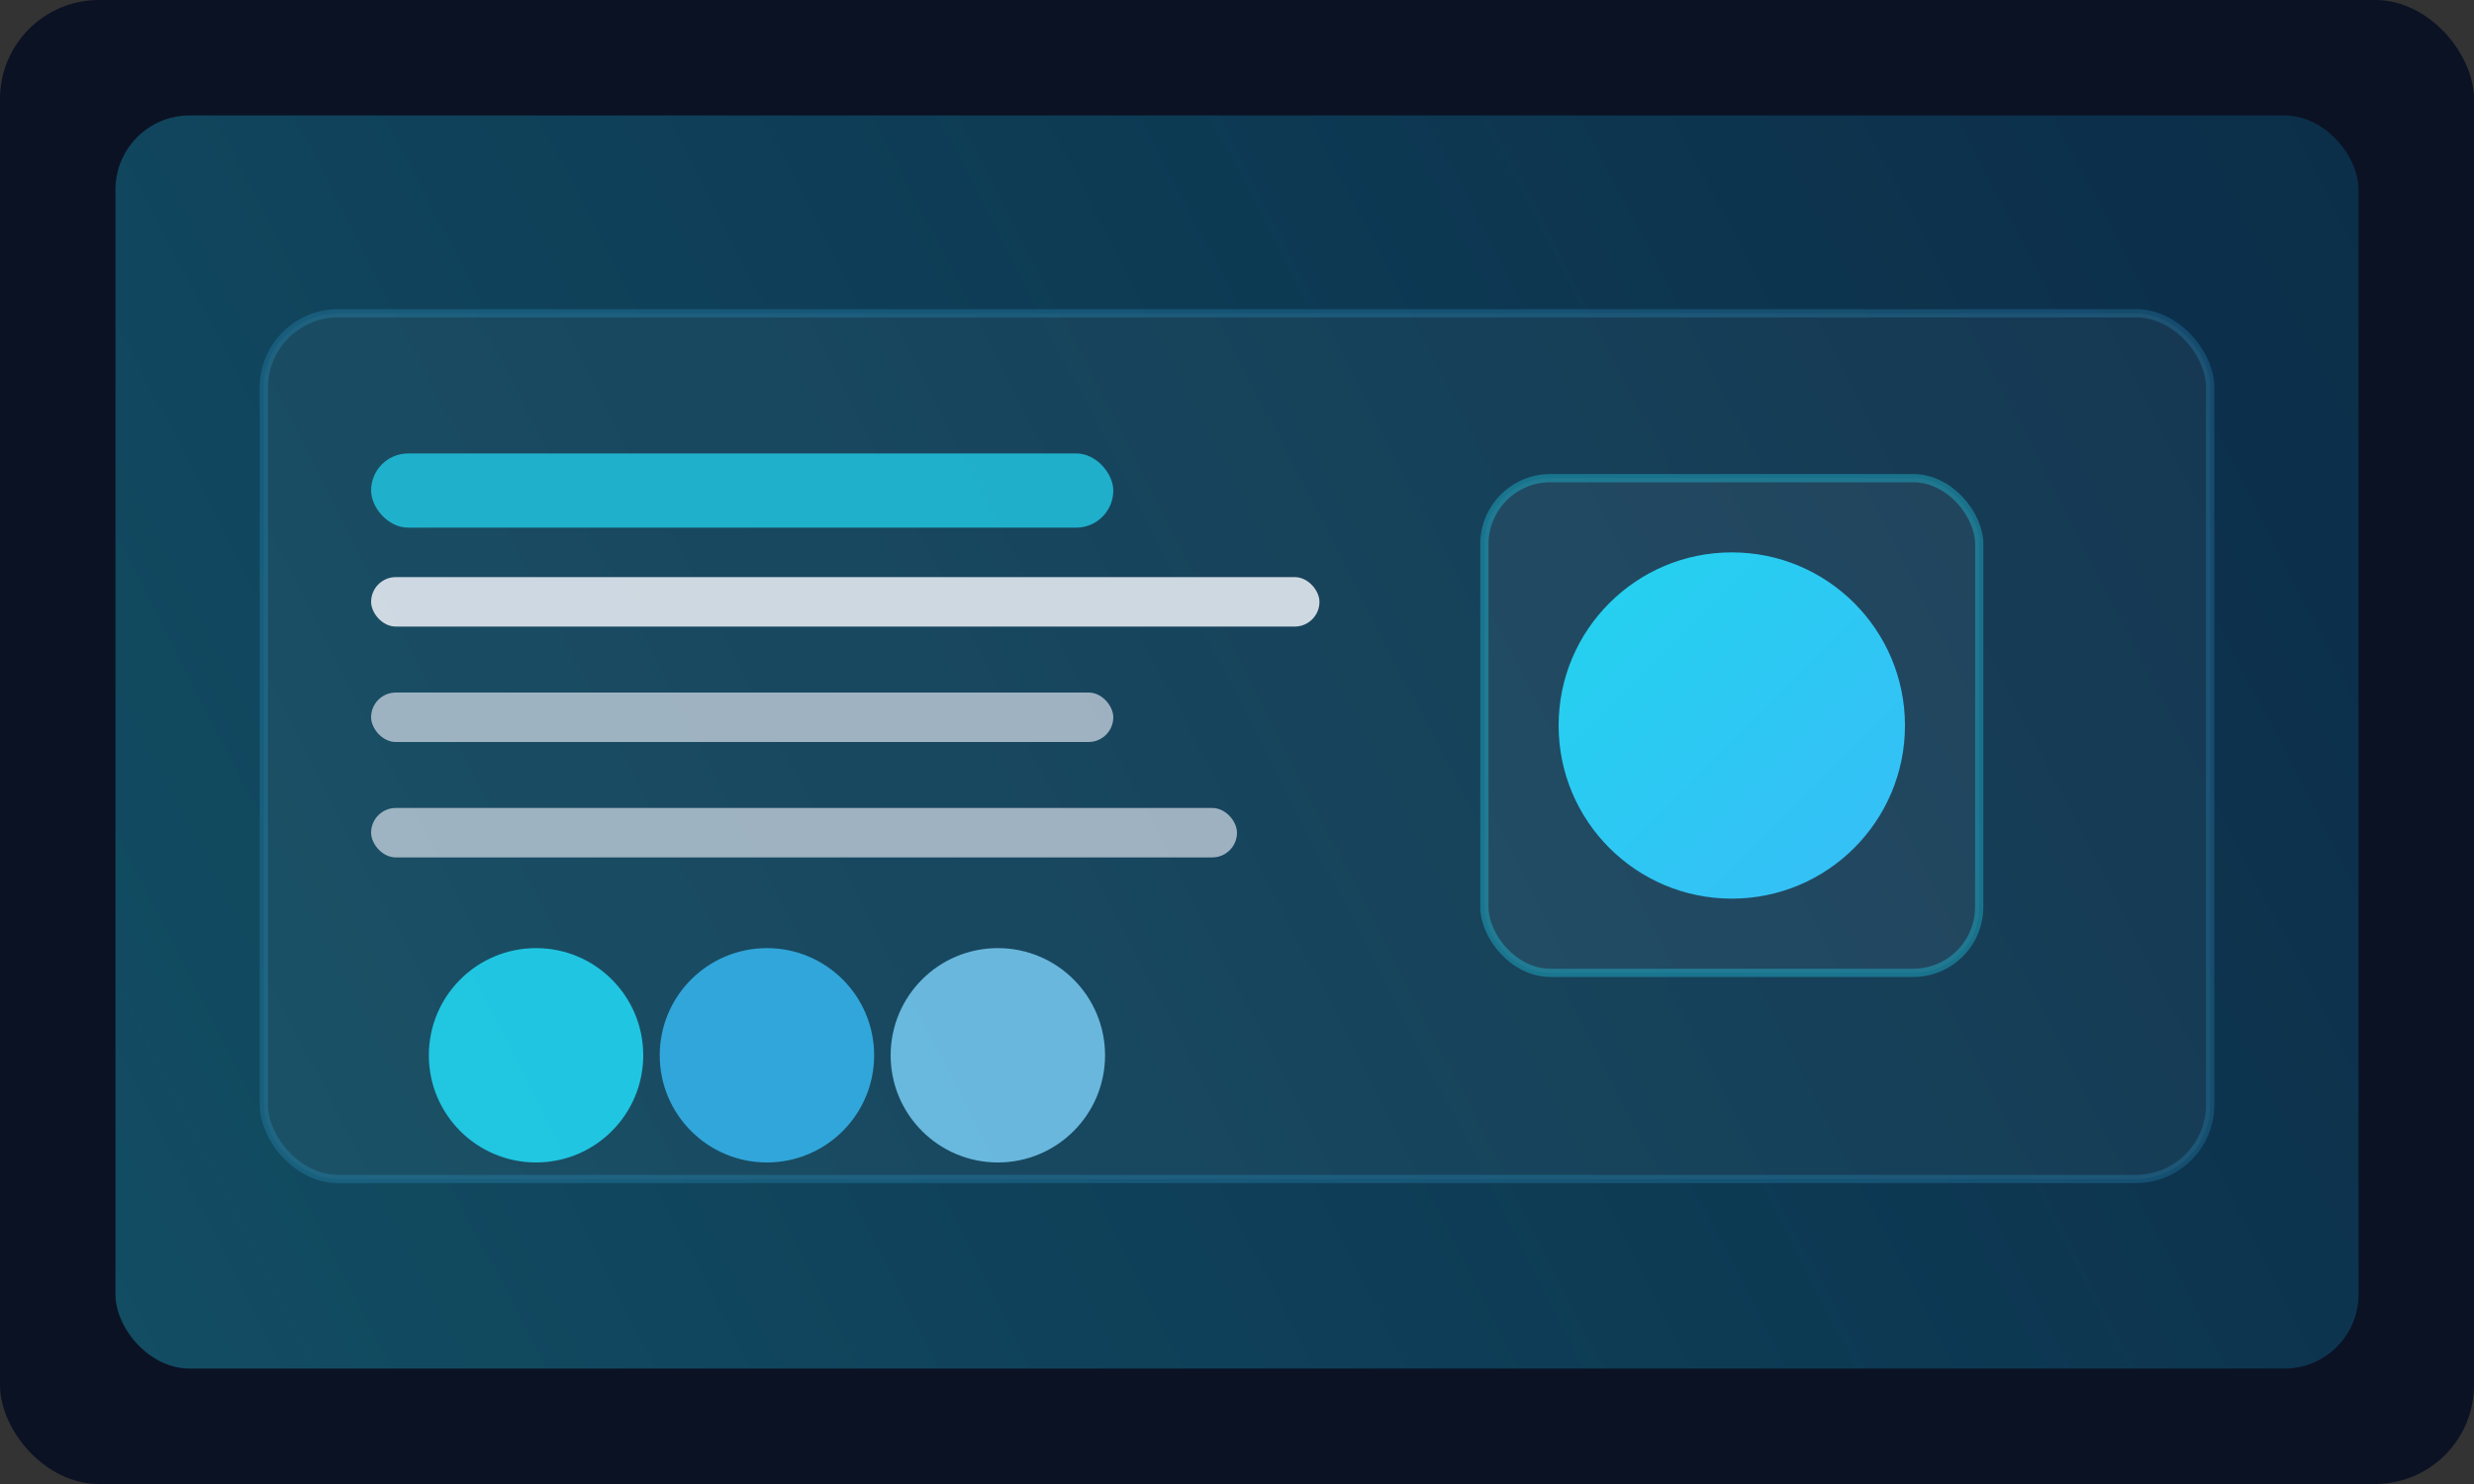 <svg width="600" height="360" viewBox="0 0 600 360" fill="none" xmlns="http://www.w3.org/2000/svg">
  <rect x="0" y="0" width="600" height="360" fill="#333333" stroke="none"/>
  <rect width="600" height="360" rx="24" fill="#0B1224"/>
  <rect x="28" y="28" width="544" height="304" rx="18" fill="url(#paint0_linear_1_1)"/>
  <rect x="64" y="76" width="472" height="210" rx="18" fill="rgba(255,255,255,0.04)" stroke="#38BDF8" stroke-opacity="0.2" stroke-width="2"/>
  <rect x="90" y="110" width="180" height="18" rx="9" fill="#22D3EE" fill-opacity="0.75"/>
  <rect x="90" y="140" width="230" height="12" rx="6" fill="#E2E8F0" fill-opacity="0.9"/>
  <rect x="90" y="168" width="180" height="12" rx="6" fill="#CBD5E1" fill-opacity="0.75"/>
  <rect x="90" y="196" width="210" height="12" rx="6" fill="#CBD5E1" fill-opacity="0.75"/>
  <rect x="360" y="116" width="120" height="120" rx="16" fill="rgba(255,255,255,0.05)" stroke="#22D3EE" stroke-opacity="0.35" stroke-width="2"/>
  <circle cx="420" cy="176" r="42" fill="url(#paint1_linear_1_1)"/>
  <circle cx="130" cy="256" r="26" fill="#22D3EE" fill-opacity="0.9"/>
  <circle cx="186" cy="256" r="26" fill="#38BDF8" fill-opacity="0.8"/>
  <circle cx="242" cy="256" r="26" fill="#7DD3FC" fill-opacity="0.8"/>
  <defs>
    <linearGradient id="paint0_linear_1_1" x1="600" y1="0" x2="-20" y2="320" gradientUnits="userSpaceOnUse">
      <stop stop-color="#0EA5E9" stop-opacity="0.18"/>
      <stop offset="1" stop-color="#22D3EE" stop-opacity="0.32"/>
    </linearGradient>
    <linearGradient id="paint1_linear_1_1" x1="378" y1="134" x2="462" y2="218" gradientUnits="userSpaceOnUse">
      <stop stop-color="#22D3EE"/>
      <stop offset="1" stop-color="#38BDF8"/>
    </linearGradient>
  </defs>
</svg>
